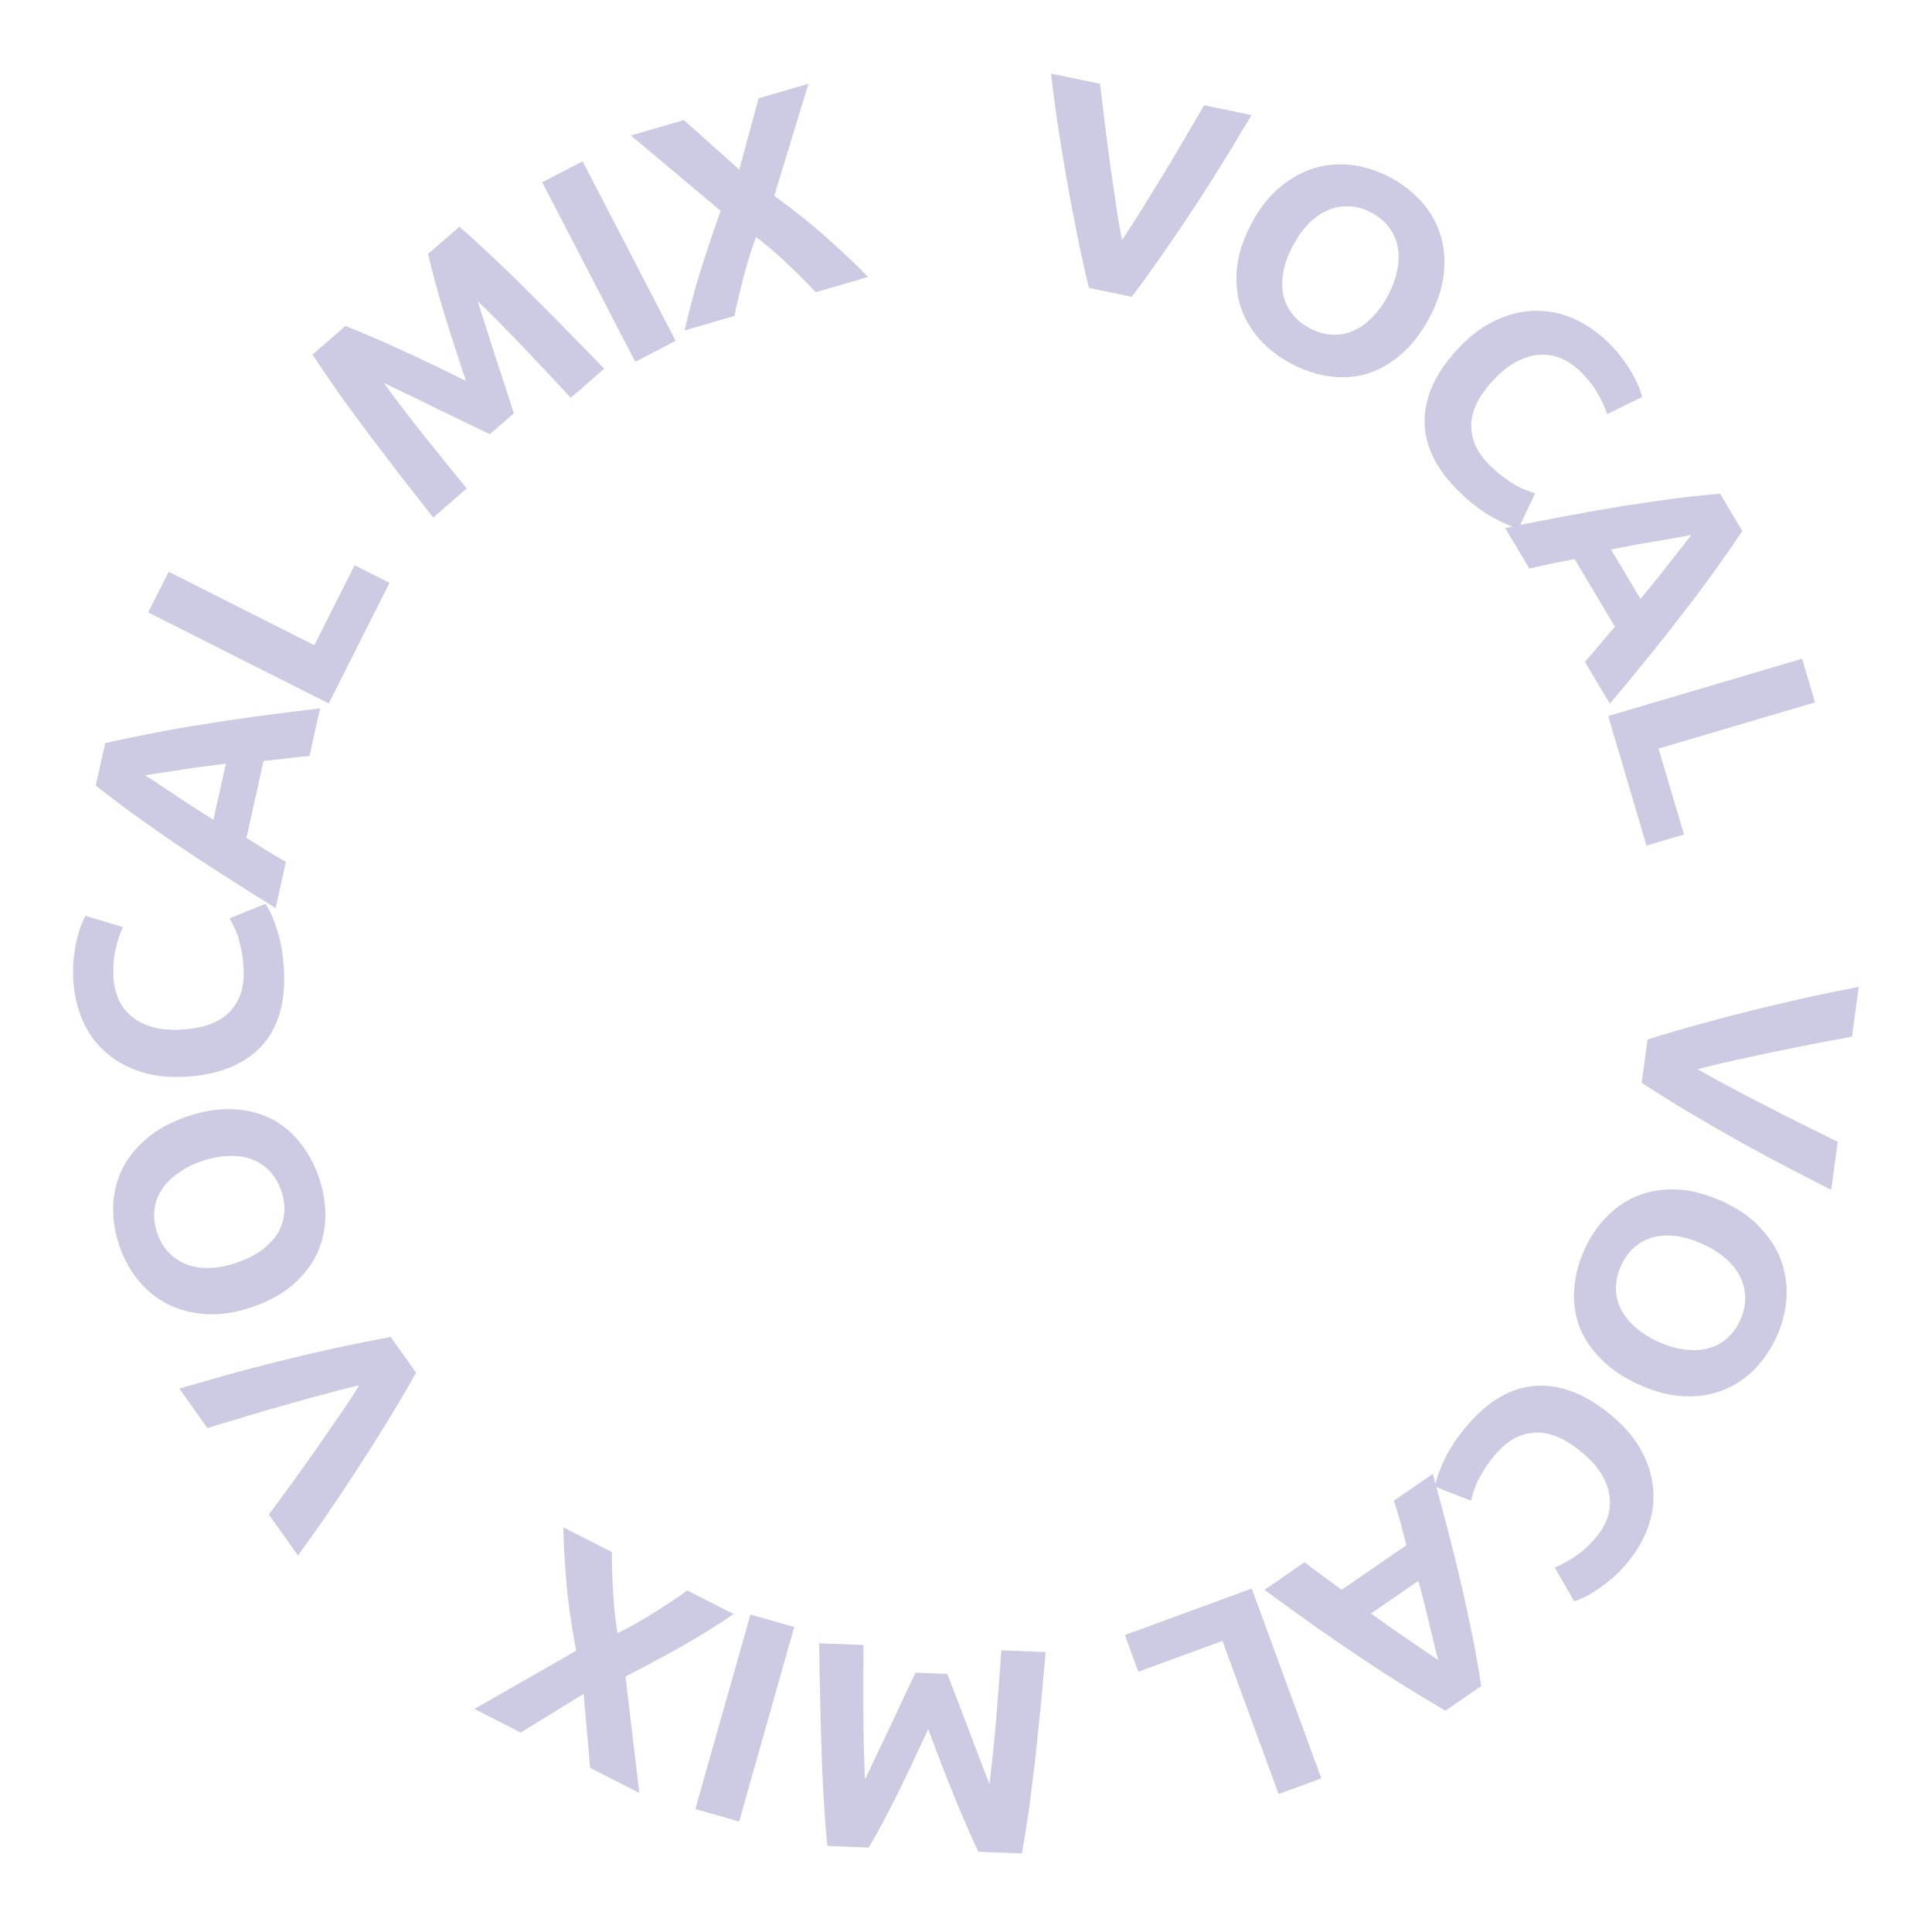 <?xml version="1.0" encoding="UTF-8"?> <svg xmlns="http://www.w3.org/2000/svg" width="596" height="595" viewBox="0 0 596 595" fill="none"> <path d="M508.256 320.665C513.759 318.929 519.467 317.251 525.378 315.631C531.289 314.011 537.125 312.502 542.886 311.104C548.646 309.705 554.148 308.423 559.392 307.258C564.629 306.152 569.298 305.211 573.399 304.435L571.318 319.775C567.589 320.48 563.551 321.234 559.204 322.037C554.908 322.907 550.612 323.777 546.316 324.648C542.012 325.578 537.894 326.472 533.963 327.332C530.032 328.191 526.618 329.03 523.722 329.848C526.304 331.348 529.375 333.037 532.935 334.912C536.487 336.847 540.217 338.807 544.126 340.79C548.027 342.833 551.936 344.816 555.853 346.74C559.821 348.732 563.508 350.564 566.914 352.237L564.906 367.042C561.167 365.142 556.922 362.961 552.169 360.5C547.417 358.039 542.451 355.367 537.272 352.485C532.092 349.602 526.869 346.593 521.603 343.456C516.337 340.32 511.283 337.182 506.441 334.043L508.256 320.665Z" fill="#CCCBE3"></path> <path d="M525.255 383.752C522.469 382.486 519.807 381.673 517.27 381.311C514.707 381.005 512.321 381.107 510.112 381.62C507.932 382.211 505.984 383.237 504.266 384.698C502.549 386.159 501.144 388.091 500.052 390.495C498.986 392.844 498.468 395.145 498.498 397.4C498.504 399.709 499.014 401.851 500.028 403.827C501.071 405.883 502.564 407.747 504.506 409.419C506.424 411.147 508.776 412.643 511.562 413.908C514.348 415.173 517.022 415.959 519.585 416.266C522.177 416.653 524.563 416.55 526.743 415.958C528.952 415.446 530.928 414.432 532.67 412.917C534.388 411.456 535.78 409.551 536.847 407.202C537.938 404.799 538.441 402.457 538.356 400.178C538.325 397.923 537.788 395.769 536.745 393.713C535.731 391.737 534.238 389.873 532.266 388.121C530.324 386.448 527.987 384.992 525.255 383.752ZM505.571 427.102C500.709 424.894 496.755 422.209 493.71 419.047C490.694 415.964 488.501 412.596 487.129 408.942C485.812 405.312 485.319 401.464 485.65 397.397C485.956 393.385 487.015 389.385 488.826 385.397C490.587 381.518 492.877 378.143 495.697 375.272C498.516 372.4 501.738 370.239 505.362 368.788C509.041 367.361 513.046 366.741 517.376 366.928C521.761 367.14 526.384 368.35 531.246 370.558C536.109 372.766 540.023 375.466 542.988 378.658C546.009 381.874 548.192 385.337 549.539 389.046C550.862 392.809 551.382 396.67 551.101 400.627C550.794 404.64 549.785 408.531 548.073 412.3C546.312 416.179 544.022 419.554 541.202 422.425C538.383 425.297 535.134 427.445 531.455 428.872C527.776 430.298 523.744 430.906 519.359 430.694C515.029 430.507 510.433 429.309 505.571 427.102Z" fill="#CCCBE3"></path> <path d="M452.664 439.658C459.238 431.938 466.404 427.874 474.16 427.465C481.877 427.102 489.687 430.285 497.59 437.015C501.518 440.361 504.487 443.953 506.498 447.793C508.553 451.672 509.718 455.579 509.991 459.516C510.309 463.491 509.752 467.43 508.32 471.333C506.888 475.236 504.693 478.923 501.737 482.395C500.025 484.405 498.309 486.096 496.589 487.468C494.915 488.879 493.347 490.026 491.885 490.909C490.469 491.832 489.206 492.529 488.094 493.001C486.983 493.473 486.158 493.795 485.618 493.965L479.61 483.53C481.632 482.729 483.753 481.58 485.974 480.083C488.156 478.631 490.297 476.672 492.398 474.205C493.798 472.561 494.905 470.706 495.719 468.64C496.493 466.62 496.789 464.468 496.606 462.185C496.43 459.985 495.694 457.704 494.397 455.339C493.101 452.974 491.083 450.625 488.342 448.291C486.149 446.423 483.899 444.901 481.592 443.724C479.291 442.631 477.008 442.027 474.743 441.911C472.439 441.84 470.136 442.322 467.836 443.358C465.581 444.432 463.403 446.203 461.303 448.67C459.98 450.223 458.885 451.694 458.017 453.083C457.15 454.472 456.422 455.743 455.833 456.897C455.29 458.09 454.867 459.188 454.565 460.191C454.262 461.194 453.995 462.109 453.763 462.937L442.689 458.589C443.059 456.303 444.046 453.479 445.649 450.116C447.252 446.753 449.591 443.267 452.664 439.658Z" fill="#CCCBE3"></path> <path d="M402.441 481.907C404.21 483.311 406.087 484.714 408.073 486.115C410.008 487.55 411.944 488.985 413.88 490.42L433.89 476.633C433.239 474.313 432.613 471.976 432.011 469.621C431.359 467.301 430.693 465.065 430.011 462.912L442.017 454.639C443.903 461.501 445.598 467.874 447.103 473.759C448.607 479.645 449.974 485.224 451.203 490.498C452.383 495.805 453.459 500.857 454.431 505.652C455.388 510.53 456.227 515.344 456.949 520.092L445.906 527.701C441.775 525.301 437.601 522.785 433.383 520.153C429.199 517.571 424.863 514.767 420.373 511.74C415.833 508.747 411.082 505.499 406.119 501.997C401.155 498.495 395.804 494.641 390.064 490.435L402.441 481.907ZM443.67 512.082C443.406 511.171 443.079 509.903 442.688 508.278C442.297 506.653 441.844 504.779 441.329 502.657C440.814 500.534 440.253 498.188 439.648 495.617C438.994 493.081 438.296 490.429 437.554 487.661L422.954 497.72C425.277 499.399 427.506 500.996 429.643 502.511C431.78 504.026 433.773 505.385 435.622 506.588C437.422 507.826 439.011 508.917 440.39 509.861C441.77 510.805 442.863 511.545 443.67 512.082Z" fill="#CCCBE3"></path> <path d="M351.172 515.69L347.02 504.367L386.142 490.022L407.614 548.579L394.433 553.412L377.113 506.178L351.172 515.69Z" fill="#CCCBE3"></path> <path d="M301.822 571.224C300.82 569.204 299.685 566.698 298.42 563.707C297.092 560.774 295.745 557.569 294.378 554.094C292.949 550.676 291.553 547.17 290.191 543.575C288.828 539.979 287.548 536.597 286.349 533.429C284.91 536.496 283.372 539.769 281.737 543.248C280.101 546.728 278.469 550.117 276.841 553.417C275.15 556.774 273.56 559.865 272.07 562.69C270.517 565.572 269.163 567.981 268.008 569.918L255.237 569.425C254.797 565.265 254.437 560.598 254.157 555.423C253.814 550.306 253.57 544.953 253.426 539.363C253.219 533.831 253.073 528.271 252.989 522.684C252.844 517.094 252.747 511.836 252.697 506.911L266.367 507.438C266.313 513.501 266.298 520.105 266.323 527.252C266.347 534.398 266.519 541.61 266.838 548.888C268.015 546.411 269.321 543.669 270.758 540.663C272.196 537.656 273.633 534.649 275.07 531.642C276.447 528.633 277.789 525.743 279.097 522.971C280.403 520.26 281.514 517.931 282.429 515.985L292.232 516.363C292.995 518.374 293.923 520.782 295.015 523.586C296.106 526.45 297.251 529.436 298.452 532.545C299.593 535.651 300.764 538.759 301.965 541.868C303.166 544.976 304.258 547.811 305.24 550.37C306.119 543.139 306.847 535.962 307.422 528.838C307.997 521.715 308.492 515.13 308.905 509.081L322.575 509.609C322.146 514.516 321.673 519.752 321.158 525.316C320.583 530.878 320.009 536.41 319.437 541.912C318.802 547.471 318.146 552.79 317.469 557.868C316.731 563.003 315.982 567.628 315.222 571.741L301.822 571.224Z" fill="#CCCBE3"></path> <path d="M228.016 561.886L214.508 558.06L231.505 498.051L245.013 501.877L228.016 561.886Z" fill="#CCCBE3"></path> <path d="M188.77 478.781C188.742 482.672 188.861 486.671 189.127 490.778C189.312 494.912 189.764 499.249 190.483 503.789C191.721 503.207 193.364 502.361 195.411 501.248C197.405 500.109 199.48 498.876 201.636 497.55C203.739 496.196 205.748 494.896 207.662 493.648C209.576 492.401 211.032 491.391 212.03 490.62L226.307 497.887C221.75 501.021 216.71 504.178 211.186 507.359C205.609 510.512 199.534 513.782 192.963 517.17L197.214 553.063L182.054 545.347L180.044 522.511L160.639 534.447L146.362 527.18L177.725 509.212C176.2 501.097 175.179 493.778 174.662 487.253C174.118 480.783 173.821 475.414 173.771 471.147L188.77 478.781Z" fill="#CCCBE3"></path> <path d="M128.366 423.442C125.537 428.472 122.519 433.598 119.312 438.822C116.106 444.046 112.878 449.137 109.63 454.095C106.383 459.054 103.244 463.751 100.213 468.187C97.148 472.574 94.384 476.453 91.921 479.823L82.953 467.206C85.192 464.142 87.623 460.831 90.247 457.273C92.787 453.701 95.327 450.128 97.867 446.556C100.373 442.935 102.766 439.467 105.048 436.152C107.329 432.838 109.247 429.892 110.802 427.315C107.892 427.984 104.496 428.852 100.616 429.917C96.701 430.933 92.638 432.054 88.43 433.278C84.186 434.454 79.978 435.679 75.804 436.953C71.546 438.212 67.603 439.396 63.973 440.504L55.318 428.326C59.345 427.157 63.934 425.846 69.085 424.393C74.236 422.94 79.686 421.495 85.437 420.058C91.188 418.62 97.056 417.246 103.044 415.934C109.031 414.623 114.865 413.458 120.545 412.439L128.366 423.442Z" fill="#CCCBE3"></path> <path d="M73.025 389.506C75.921 388.518 78.417 387.286 80.513 385.81C82.589 384.277 84.256 382.567 85.514 380.68C86.695 378.755 87.411 376.672 87.66 374.431C87.91 372.19 87.609 369.821 86.756 367.322C85.923 364.881 84.722 362.849 83.155 361.229C81.568 359.552 79.728 358.341 77.636 357.597C75.467 356.815 73.103 356.481 70.542 356.594C67.962 356.651 65.224 357.173 62.328 358.162C59.432 359.15 56.946 360.41 54.869 361.943C52.717 363.439 51.05 365.149 49.868 367.073C48.611 368.961 47.867 371.053 47.636 373.351C47.387 375.592 47.678 377.933 48.512 380.375C49.365 382.873 50.603 384.923 52.227 386.524C53.795 388.145 55.663 389.346 57.831 390.127C59.924 390.871 62.288 391.205 64.925 391.13C67.486 391.016 70.186 390.475 73.025 389.506ZM57.648 344.448C62.701 342.723 67.42 341.969 71.805 342.184C76.113 342.362 80.019 343.311 83.523 345.032C86.97 346.772 89.966 349.236 92.513 352.424C95.04 355.556 97.01 359.195 98.425 363.34C99.801 367.371 100.446 371.399 100.361 375.422C100.276 379.445 99.411 383.227 97.767 386.768C96.066 390.328 93.575 393.524 90.293 396.356C86.955 399.207 82.759 401.495 77.706 403.22C72.652 404.944 67.951 405.661 63.604 405.37C59.2 405.097 55.237 404.073 51.714 402.295C48.172 400.461 45.147 398.007 42.639 394.932C40.112 391.8 38.18 388.275 36.843 384.357C35.467 380.325 34.821 376.298 34.907 372.275C34.992 368.252 35.885 364.46 37.586 360.9C39.287 357.339 41.807 354.134 45.145 351.283C48.426 348.451 52.594 346.173 57.648 344.448Z" fill="#CCCBE3"></path> <path d="M87.612 299.443C88.12 309.57 85.692 317.441 80.326 323.058C74.958 328.614 67.091 331.652 56.724 332.173C51.57 332.431 46.946 331.852 42.849 330.436C38.693 329.023 35.166 326.977 32.268 324.299C29.311 321.624 27.015 318.375 25.381 314.552C23.747 310.729 22.816 306.541 22.587 301.986C22.455 299.35 22.544 296.942 22.855 294.764C23.107 292.588 23.461 290.678 23.919 289.033C24.318 287.391 24.759 286.017 25.244 284.912C25.73 283.806 26.11 283.006 26.386 282.511L37.914 285.988C36.992 287.956 36.236 290.247 35.646 292.86C35.053 295.413 34.838 298.307 35.001 301.543C35.109 303.701 35.575 305.81 36.4 307.871C37.221 309.872 38.481 311.641 40.181 313.178C41.817 314.658 43.917 315.814 46.483 316.647C49.047 317.479 52.128 317.805 55.723 317.624C58.599 317.48 61.281 317.045 63.768 316.319C66.192 315.537 68.268 314.411 69.996 312.943C71.722 311.414 73.067 309.485 74.031 307.153C74.936 304.825 75.306 302.043 75.144 298.807C75.042 296.769 74.83 294.948 74.509 293.342C74.188 291.736 73.846 290.311 73.484 289.068C73.061 287.828 72.616 286.739 72.148 285.801C71.68 284.863 71.247 284.014 70.849 283.253L81.89 278.823C83.188 280.741 84.407 283.473 85.546 287.02C86.685 290.568 87.374 294.709 87.612 299.443Z" fill="#CCCBE3"></path> <path d="M95.471 233.201C93.219 233.375 90.889 233.625 88.481 233.95C86.086 234.216 83.691 234.482 81.296 234.748L76.016 258.467C78.072 259.724 80.122 261.01 82.165 262.325C84.221 263.582 86.231 264.767 88.197 265.881L85.029 280.113C78.978 276.368 73.398 272.852 68.291 269.564C63.183 266.276 58.385 263.118 53.895 260.09C49.419 257.004 45.193 254.035 41.218 251.183C37.197 248.26 33.306 245.304 29.546 242.315L32.459 229.226C37.119 228.173 41.89 227.176 46.771 226.234C51.593 225.279 56.68 224.382 62.03 223.544C67.392 222.648 73.084 221.794 79.104 220.983C85.124 220.171 91.668 219.354 98.736 218.53L95.471 233.201ZM44.726 239.148C45.54 239.636 46.642 240.343 48.035 241.267C49.427 242.192 51.034 243.256 52.856 244.461C54.678 245.666 56.685 247.004 58.878 248.475C61.084 249.888 63.4 251.356 65.827 252.88L69.679 235.574C66.835 235.924 64.114 236.271 61.517 236.615C58.921 236.959 56.535 237.32 54.362 237.697C52.201 238.015 50.294 238.297 48.641 238.544C46.988 238.791 45.683 238.992 44.726 239.148Z" fill="#CCCBE3"></path> <path d="M109.407 174.364L120.175 179.795L101.41 217.001L45.722 188.916L52.044 176.38L96.965 199.034L109.407 174.364Z" fill="#CCCBE3"></path> <path d="M106.544 100.558C108.658 101.343 111.201 102.39 114.173 103.702C117.15 104.928 120.327 106.339 123.704 107.933C127.087 109.443 130.506 111.04 133.962 112.725C137.418 114.41 140.668 115.996 143.712 117.482C142.659 114.262 141.536 110.825 140.343 107.17C139.149 103.515 138.015 99.928 136.94 96.409C135.871 92.805 134.912 89.464 134.061 86.386C133.217 83.223 132.552 80.54 132.066 78.338L141.705 69.946C144.876 72.675 148.337 75.827 152.087 79.404C155.843 82.896 159.689 86.628 163.624 90.6C167.566 94.487 171.482 98.437 175.372 102.448C179.307 106.42 182.981 110.183 186.393 113.736L176.075 122.719C171.96 118.267 167.445 113.446 162.531 108.258C157.616 103.07 152.549 97.935 147.329 92.854C148.169 95.463 149.096 98.356 150.11 101.53C151.124 104.705 152.138 107.88 153.151 111.054C154.21 114.19 155.213 117.215 156.16 120.129C157.067 122.999 157.854 125.456 158.52 127.501L151.122 133.943C149.188 133.001 146.862 131.883 144.145 130.59C141.388 129.251 138.508 127.861 135.503 126.419C132.543 124.939 129.561 123.478 126.556 122.037C123.551 120.596 120.814 119.279 118.345 118.088C122.659 123.958 127.048 129.683 131.51 135.265C135.972 140.848 140.125 145.983 143.968 150.672L133.651 159.654C130.601 155.786 127.357 151.649 123.919 147.244C120.527 142.799 117.154 138.376 113.801 133.977C110.454 129.493 107.287 125.17 104.3 121.008C101.319 116.762 98.696 112.88 96.43 109.364L106.544 100.558Z" fill="#CCCBE3"></path> <path d="M167.266 56.231L179.731 49.77L208.434 105.143L195.969 111.604L167.266 56.231Z" fill="#CCCBE3"></path> <path d="M251.646 90.142C249.002 87.287 246.177 84.455 243.17 81.644C240.204 78.758 236.905 75.908 233.272 73.092C232.768 74.364 232.15 76.106 231.42 78.319C230.748 80.514 230.08 82.834 229.417 85.277C228.812 87.703 228.239 90.026 227.699 92.246C227.158 94.466 226.788 96.199 226.589 97.444L211.209 101.927C212.383 96.522 213.894 90.77 215.741 84.669C217.645 78.552 219.832 72.009 222.301 65.04L194.622 41.796L210.952 37.037L228.056 52.301L234.022 30.313L249.402 25.831L238.854 60.403C245.523 65.272 251.28 69.906 256.124 74.306C260.952 78.649 264.845 82.358 267.804 85.433L251.646 90.142Z" fill="#CCCBE3"></path> <path d="M335.924 88.819C334.571 83.21 333.29 77.4 332.081 71.391C330.872 65.382 329.768 59.456 328.77 53.613C327.772 47.771 326.872 42.193 326.07 36.881C325.327 31.581 324.71 26.858 324.218 22.713L339.378 25.846C339.825 29.614 340.299 33.694 340.801 38.087C341.373 42.432 341.946 46.778 342.518 51.124C343.149 55.482 343.758 59.651 344.345 63.632C344.931 67.613 345.533 71.077 346.15 74.022C347.825 71.55 349.72 68.603 351.837 65.18C354.012 61.77 356.223 58.183 358.471 54.42C360.778 50.669 363.026 46.906 365.215 43.131C367.475 39.309 369.557 35.757 371.46 32.474L386.091 35.497C383.939 39.096 381.471 43.181 378.688 47.753C375.906 52.325 372.898 57.095 369.666 62.063C366.434 67.032 363.072 72.035 359.58 77.073C356.089 82.111 352.61 86.937 349.145 91.551L335.924 88.819Z" fill="#CCCBE3"></path> <path d="M398.931 75.626C397.483 78.322 396.494 80.923 395.964 83.431C395.487 85.967 395.43 88.355 395.794 90.594C396.239 92.808 397.132 94.821 398.475 96.632C399.818 98.443 401.652 99.973 403.978 101.223C406.25 102.444 408.512 103.114 410.764 103.234C413.068 103.382 415.24 103.017 417.279 102.137C419.399 101.233 421.359 99.868 423.157 98.041C425.009 96.244 426.659 93.997 428.107 91.301C429.555 88.606 430.518 85.99 430.995 83.454C431.553 80.893 431.61 78.505 431.165 76.291C430.801 74.052 429.922 72.013 428.526 70.174C427.183 68.362 425.376 66.846 423.103 65.625C420.777 64.376 418.475 63.718 416.195 63.651C413.943 63.531 411.758 63.923 409.637 64.827C407.598 65.707 405.638 67.072 403.759 68.923C401.96 70.749 400.351 72.983 398.931 75.626ZM440.871 98.159C438.344 102.863 435.401 106.629 432.043 109.456C428.766 112.259 425.259 114.223 421.522 115.348C417.812 116.421 413.94 116.656 409.904 116.054C405.921 115.481 402 114.157 398.142 112.084C394.389 110.068 391.175 107.558 388.498 104.553C385.821 101.549 383.88 98.19 382.673 94.477C381.496 90.711 381.144 86.674 381.62 82.366C382.124 78.005 383.639 73.472 386.167 68.768C388.694 64.064 391.649 60.339 395.032 57.593C398.442 54.794 402.043 52.846 405.834 51.749C409.677 50.681 413.564 50.42 417.494 50.965C421.477 51.538 425.292 52.804 428.939 54.764C432.691 56.78 435.906 59.29 438.583 62.295C441.259 65.3 443.187 68.685 444.365 72.451C445.542 76.217 445.879 80.28 445.376 84.641C444.9 88.949 443.399 93.455 440.871 98.159Z" fill="#CCCBE3"></path> <path d="M450.239 151.779C442.965 144.714 439.378 137.298 439.477 129.532C439.62 121.807 443.307 114.222 450.539 106.776C454.135 103.075 457.914 100.347 461.877 98.592C465.881 96.794 469.857 95.888 473.803 95.873C477.79 95.815 481.685 96.628 485.485 98.313C489.286 99.997 492.822 102.428 496.093 105.605C497.987 107.445 499.562 109.267 500.819 111.074C502.117 112.837 503.159 114.477 503.945 115.993C504.773 117.466 505.386 118.772 505.784 119.912C506.183 121.052 506.45 121.897 506.585 122.446L495.779 127.759C495.112 125.689 494.104 123.497 492.755 121.183C491.449 118.911 489.634 116.646 487.31 114.389C485.761 112.884 483.982 111.658 481.974 110.711C480.009 109.806 477.881 109.37 475.59 109.404C473.385 109.436 471.059 110.021 468.615 111.16C466.17 112.299 463.694 114.159 461.186 116.741C459.179 118.807 457.513 120.953 456.188 123.179C454.947 125.403 454.195 127.642 453.93 129.894C453.709 132.189 454.04 134.518 454.923 136.881C455.848 139.201 457.472 141.49 459.796 143.748C461.259 145.169 462.656 146.358 463.985 147.315C465.314 148.271 466.535 149.081 467.648 149.744C468.803 150.363 469.871 150.857 470.852 151.225C471.833 151.592 472.729 151.919 473.539 152.204L468.477 162.97C466.22 162.451 463.467 161.282 460.215 159.462C456.964 157.643 453.639 155.081 450.239 151.779Z" fill="#CCCBE3"></path> <path d="M488.926 204.165C490.444 202.492 491.967 200.712 493.496 198.823C495.056 196.986 496.615 195.149 498.175 193.312L485.738 172.436C483.38 172.933 481.007 173.404 478.618 173.849C476.26 174.346 473.985 174.863 471.791 175.402L464.329 162.876C471.3 161.447 477.771 160.176 483.743 159.063C489.715 157.95 495.372 156.954 500.716 156.076C506.089 155.249 511.201 154.509 516.049 153.855C520.98 153.223 525.839 152.703 530.625 152.296L537.488 163.817C534.821 167.78 532.035 171.78 529.131 175.814C526.278 179.818 523.193 183.961 519.877 188.241C516.591 192.573 513.037 197.1 509.215 201.821C505.393 206.542 501.194 211.628 496.618 217.077L488.926 204.165ZM521.756 165.017C520.829 165.22 519.542 165.463 517.895 165.746C516.248 166.029 514.348 166.357 512.196 166.731C510.045 167.105 507.666 167.509 505.062 167.944C502.488 168.43 499.795 168.951 496.984 169.508L506.058 184.74C507.886 182.534 509.627 180.414 511.28 178.382C512.933 176.35 514.42 174.451 515.743 172.685C517.096 170.971 518.29 169.457 519.323 168.143C520.356 166.829 521.167 165.787 521.756 165.017Z" fill="#CCCBE3"></path> <path d="M519.49 257.421L507.924 260.839L496.114 220.878L555.926 203.201L559.905 216.665L511.658 230.924L519.49 257.421Z" fill="#CCCBE3"></path> </svg> 